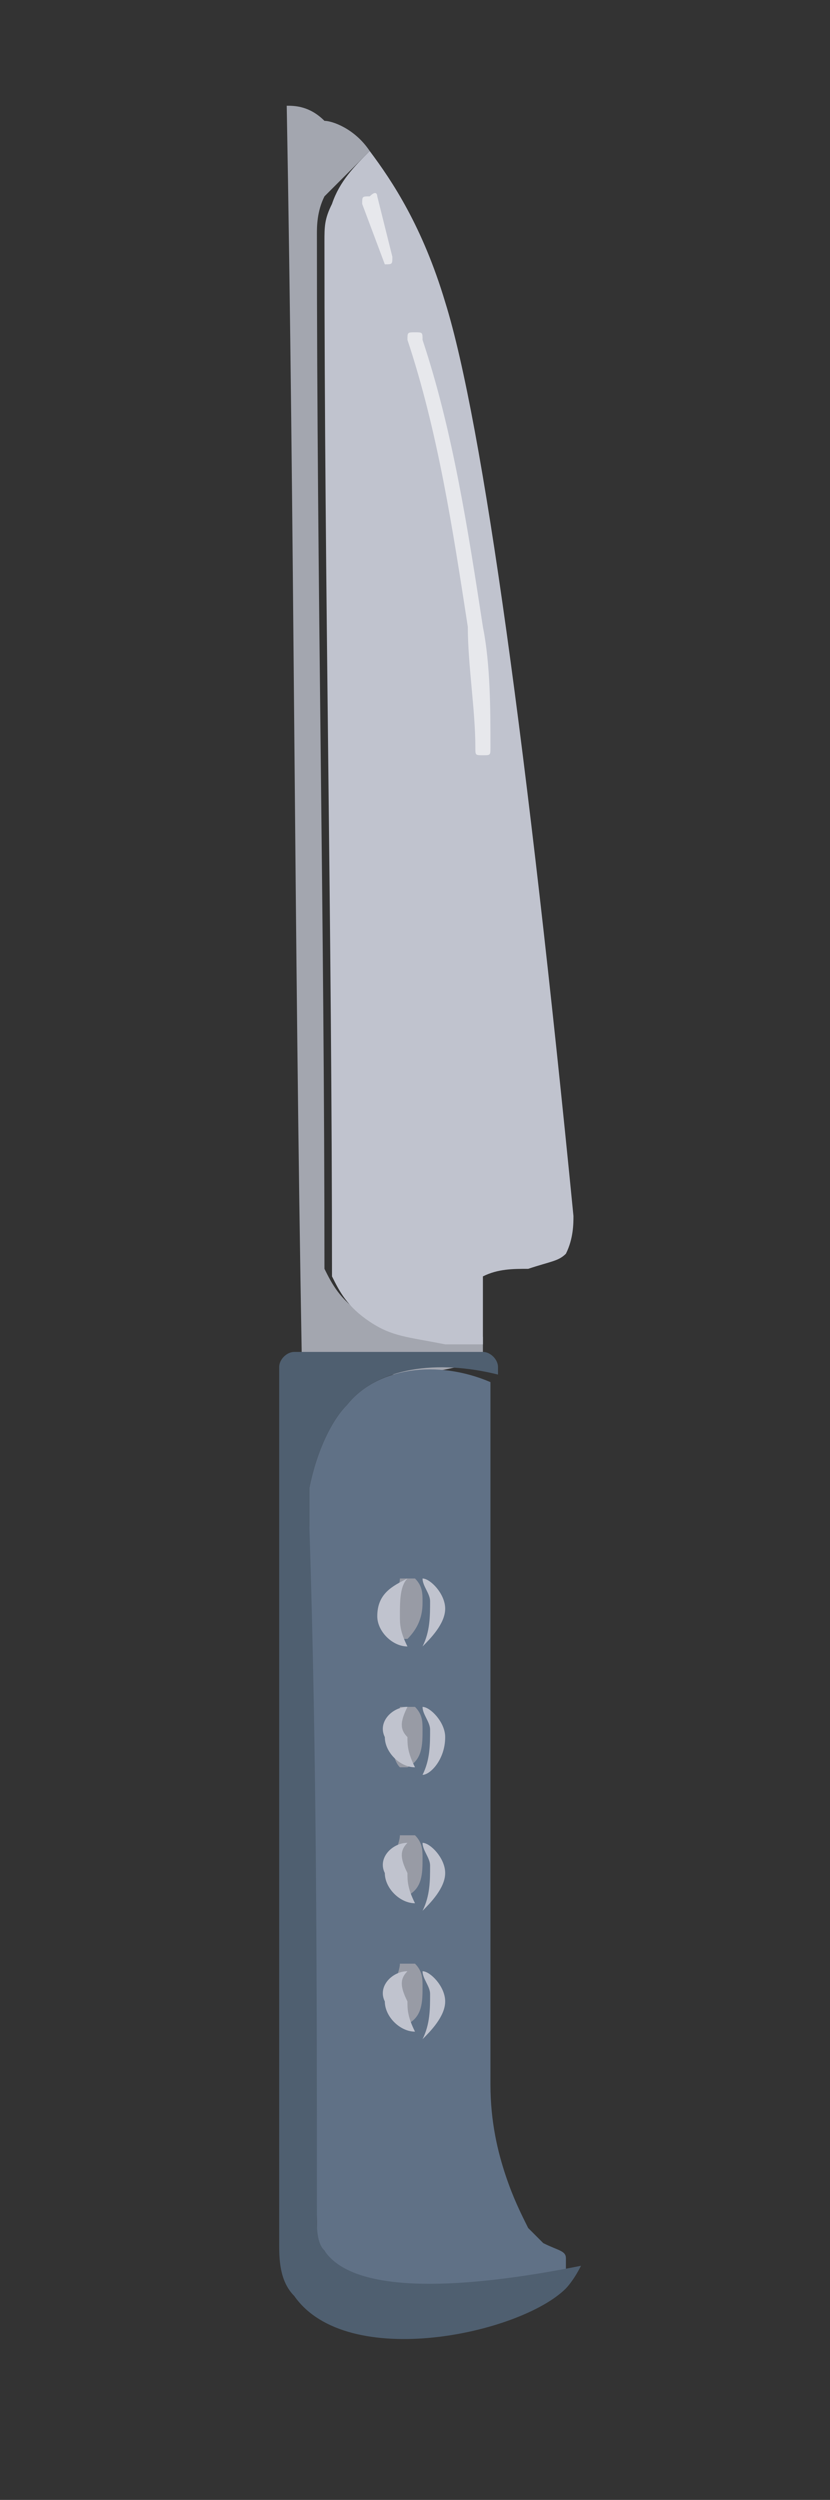 <svg xmlns="http://www.w3.org/2000/svg" xmlns:xlink="http://www.w3.org/1999/xlink" version="1.1" id="Layer_1" x="0px" y="0px" viewBox="0 0 11 33.1" style="enable-background:new 0 0 11 33.1;" xml:space="preserve">
<rect x="0" y="0" width="11" height="33.1" fill="#333333" stroke="none"/>
<style type="text/css">
	.knife01st0{fill:#A3A6AF;}
	.knife01st1{fill:#C0C3CE;}
	.knife01st2{opacity:0.62;}
	.knife01st3{fill:#FFFFFF;}
	.knife01st4{fill:#607186;}
	.knife01st5{fill:#4F5F70;}
	.knife01st6{fill:#989BA5;}
</style>
<g>
	<g>
		<g>
			<path class="knife01st0" d="M5.8,17.7c-0.4,0-0.7-0.1-1-0.3c-0.3-0.2-0.4-0.4-0.5-0.6c0-4.6-0.1-9.1-0.1-13.7c0-0.1,0-0.3,0.1-0.5     C4.5,2.4,4.7,2.2,4.9,2C4.7,1.7,4.4,1.6,4.3,1.6C4.1,1.4,3.9,1.4,3.8,1.4C3.9,6.9,3.9,12.4,4,18c0.3,0.1,0.7,0.2,1.2,0.2     c0.5,0,0.9-0.1,1.2-0.2c0-0.1,0-0.2,0-0.3C6.2,17.7,6,17.7,5.8,17.7z"/>
			<path class="knife01st1" d="M4.4,2.7C4.3,2.9,4.3,3,4.3,3.2c0,4.6,0.1,9.1,0.1,13.7c0.1,0.2,0.2,0.4,0.5,0.6c0.3,0.2,0.5,0.2,1,0.3     c0.2,0,0.3,0,0.5,0c0-0.3,0-0.6,0-0.9c0.2-0.1,0.4-0.1,0.6-0.1c0.3-0.1,0.4-0.1,0.5-0.2c0.1-0.2,0.1-0.4,0.1-0.5     C7,10,6.4,5.6,5.9,4c-0.3-1-0.7-1.6-1-2C4.7,2.2,4.5,2.4,4.4,2.7z"/>
		</g>
		<g class="knife01st2">
			<path class="knife01st3" d="M6.4,10c-0.1,0-0.1,0-0.1-0.1c0-0.5-0.1-1.1-0.1-1.6C6,7,5.8,5.7,5.4,4.5c0-0.1,0-0.1,0.1-0.1l0,0     c0.1,0,0.1,0,0.1,0.1C6,5.7,6.2,7,6.4,8.3c0.1,0.5,0.1,1.1,0.1,1.6C6.5,10,6.5,10,6.4,10L6.4,10z"/>
		</g>
		<g class="knife01st2">
			<path class="knife01st3" d="M5.1,3.5L4.8,2.7c0-0.1,0-0.1,0.1-0.1h0C5,2.5,5,2.6,5,2.6l0.2,0.8c0,0.1,0,0.1-0.1,0.1l0,0     C5.1,3.6,5.1,3.6,5.1,3.5z"/>
		</g>
	</g>
	<g>
		<g>
			<path class="knife01st4" d="M4.6,18.6c-0.2,0.2-0.4,0.6-0.5,1.1c0,0.2,0,0.4,0,0.5c0,3.1,0,6.1,0.1,9.2c0,0.2,0,0.3,0.1,0.4     c0.4,0.7,1.9,0.6,3.2,0.3c0-0.1,0-0.1,0-0.2c0-0.1-0.1-0.1-0.3-0.2c0,0-0.1-0.1-0.2-0.2c-0.1-0.2-0.2-0.4-0.3-0.7     c-0.1-0.3-0.2-0.7-0.2-1.2v-9.3C5.8,18,5,18.1,4.6,18.6z"/>
			<path class="knife01st5" d="M4.3,29.8c-0.1-0.1-0.1-0.3-0.1-0.4c0-3.1,0-6.1-0.1-9.2c0-0.1,0-0.3,0-0.5c0.1-0.5,0.3-0.9,0.5-1.1     C5,18.1,5.8,18,6.6,18.2v-0.1c0-0.1-0.1-0.2-0.2-0.2c-0.8,0-1.7,0-2.5,0c-0.1,0-0.2,0.1-0.2,0.2v11.6c0,0.2,0,0.5,0.2,0.7     c0.7,1,3,0.5,3.6-0.1c0,0,0.1-0.1,0.2-0.3C6.2,30.3,4.7,30.4,4.3,29.8z"/>
		</g>
		<g>
			<g>
				<path class="knife01st1" d="M5.9,21.3c0-0.2-0.2-0.4-0.3-0.4c0,0.1,0.1,0.2,0.1,0.3c0,0.2,0,0.4-0.1,0.6C5.7,21.7,5.9,21.5,5.9,21.3z"/>
				<path class="knife01st6" d="M5.6,21.2c0-0.1,0-0.2-0.1-0.3c0,0-0.1,0-0.1,0c0,0,0,0-0.1,0c0,0.1-0.1,0.3-0.1,0.4c0,0.1,0,0.3,0.1,0.4      c0,0,0,0,0.1,0c0,0,0,0,0,0C5.6,21.5,5.6,21.3,5.6,21.2z"/>
				<path class="knife01st1" d="M5.4,20.9C5.2,21,5,21.1,5,21.4c0,0.2,0.2,0.4,0.4,0.4c-0.1-0.2-0.1-0.3-0.1-0.4C5.3,21.2,5.3,21,5.4,20.9z      "/>
			</g>
			<g>
				<path class="knife01st1" d="M5.9,23c0-0.2-0.2-0.4-0.3-0.4c0,0.1,0.1,0.2,0.1,0.3c0,0.2,0,0.4-0.1,0.6C5.7,23.5,5.9,23.3,5.9,23z"/>
				<path class="knife01st6" d="M5.6,22.9c0-0.1,0-0.2-0.1-0.3c0,0-0.1,0-0.1,0c0,0,0,0-0.1,0c0,0.1-0.1,0.3-0.1,0.4c0,0.1,0,0.3,0.1,0.4      c0,0,0,0,0.1,0c0,0,0,0,0,0C5.6,23.3,5.6,23.1,5.6,22.9z"/>
				<path class="knife01st1" d="M5.4,22.6c-0.2,0-0.4,0.2-0.3,0.4c0,0.2,0.2,0.4,0.4,0.4c-0.1-0.2-0.1-0.3-0.1-0.4      C5.3,22.9,5.3,22.8,5.4,22.6z"/>
			</g>
			<g>
				<path class="knife01st1" d="M5.9,24.8c0-0.2-0.2-0.4-0.3-0.4c0,0.1,0.1,0.2,0.1,0.3c0,0.2,0,0.4-0.1,0.6C5.7,25.2,5.9,25,5.9,24.8z"/>
				<path class="knife01st6" d="M5.6,24.6c0-0.1,0-0.2-0.1-0.3c0,0-0.1,0-0.1,0c0,0,0,0-0.1,0c0,0.1-0.1,0.3-0.1,0.4c0,0.1,0,0.3,0.1,0.4      c0,0,0,0,0.1,0c0,0,0,0,0,0C5.6,25,5.6,24.8,5.6,24.6z"/>
				<path class="knife01st1" d="M5.4,24.4c-0.2,0-0.4,0.2-0.3,0.4c0,0.2,0.2,0.4,0.4,0.4c-0.1-0.2-0.1-0.3-0.1-0.4      C5.3,24.6,5.3,24.5,5.4,24.4z"/>
			</g>
			<g>
				<path class="knife01st1" d="M5.9,26.5c0-0.2-0.2-0.4-0.3-0.4c0,0.1,0.1,0.2,0.1,0.3c0,0.2,0,0.4-0.1,0.6C5.7,26.9,5.9,26.7,5.9,26.5z"/>
				<path class="knife01st6" d="M5.6,26.3c0-0.1,0-0.2-0.1-0.3c0,0-0.1,0-0.1,0c0,0,0,0-0.1,0c0,0.1-0.1,0.3-0.1,0.4c0,0.1,0,0.3,0.1,0.4      c0,0,0,0,0.1,0c0,0,0,0,0,0C5.6,26.7,5.6,26.5,5.6,26.3z"/>
				<path class="knife01st1" d="M5.4,26.1c-0.2,0-0.4,0.2-0.3,0.4c0,0.2,0.2,0.4,0.4,0.4c-0.1-0.2-0.1-0.3-0.1-0.4      C5.3,26.3,5.3,26.2,5.4,26.1z"/>
			</g>
		</g>
	</g>
</g>
</svg>